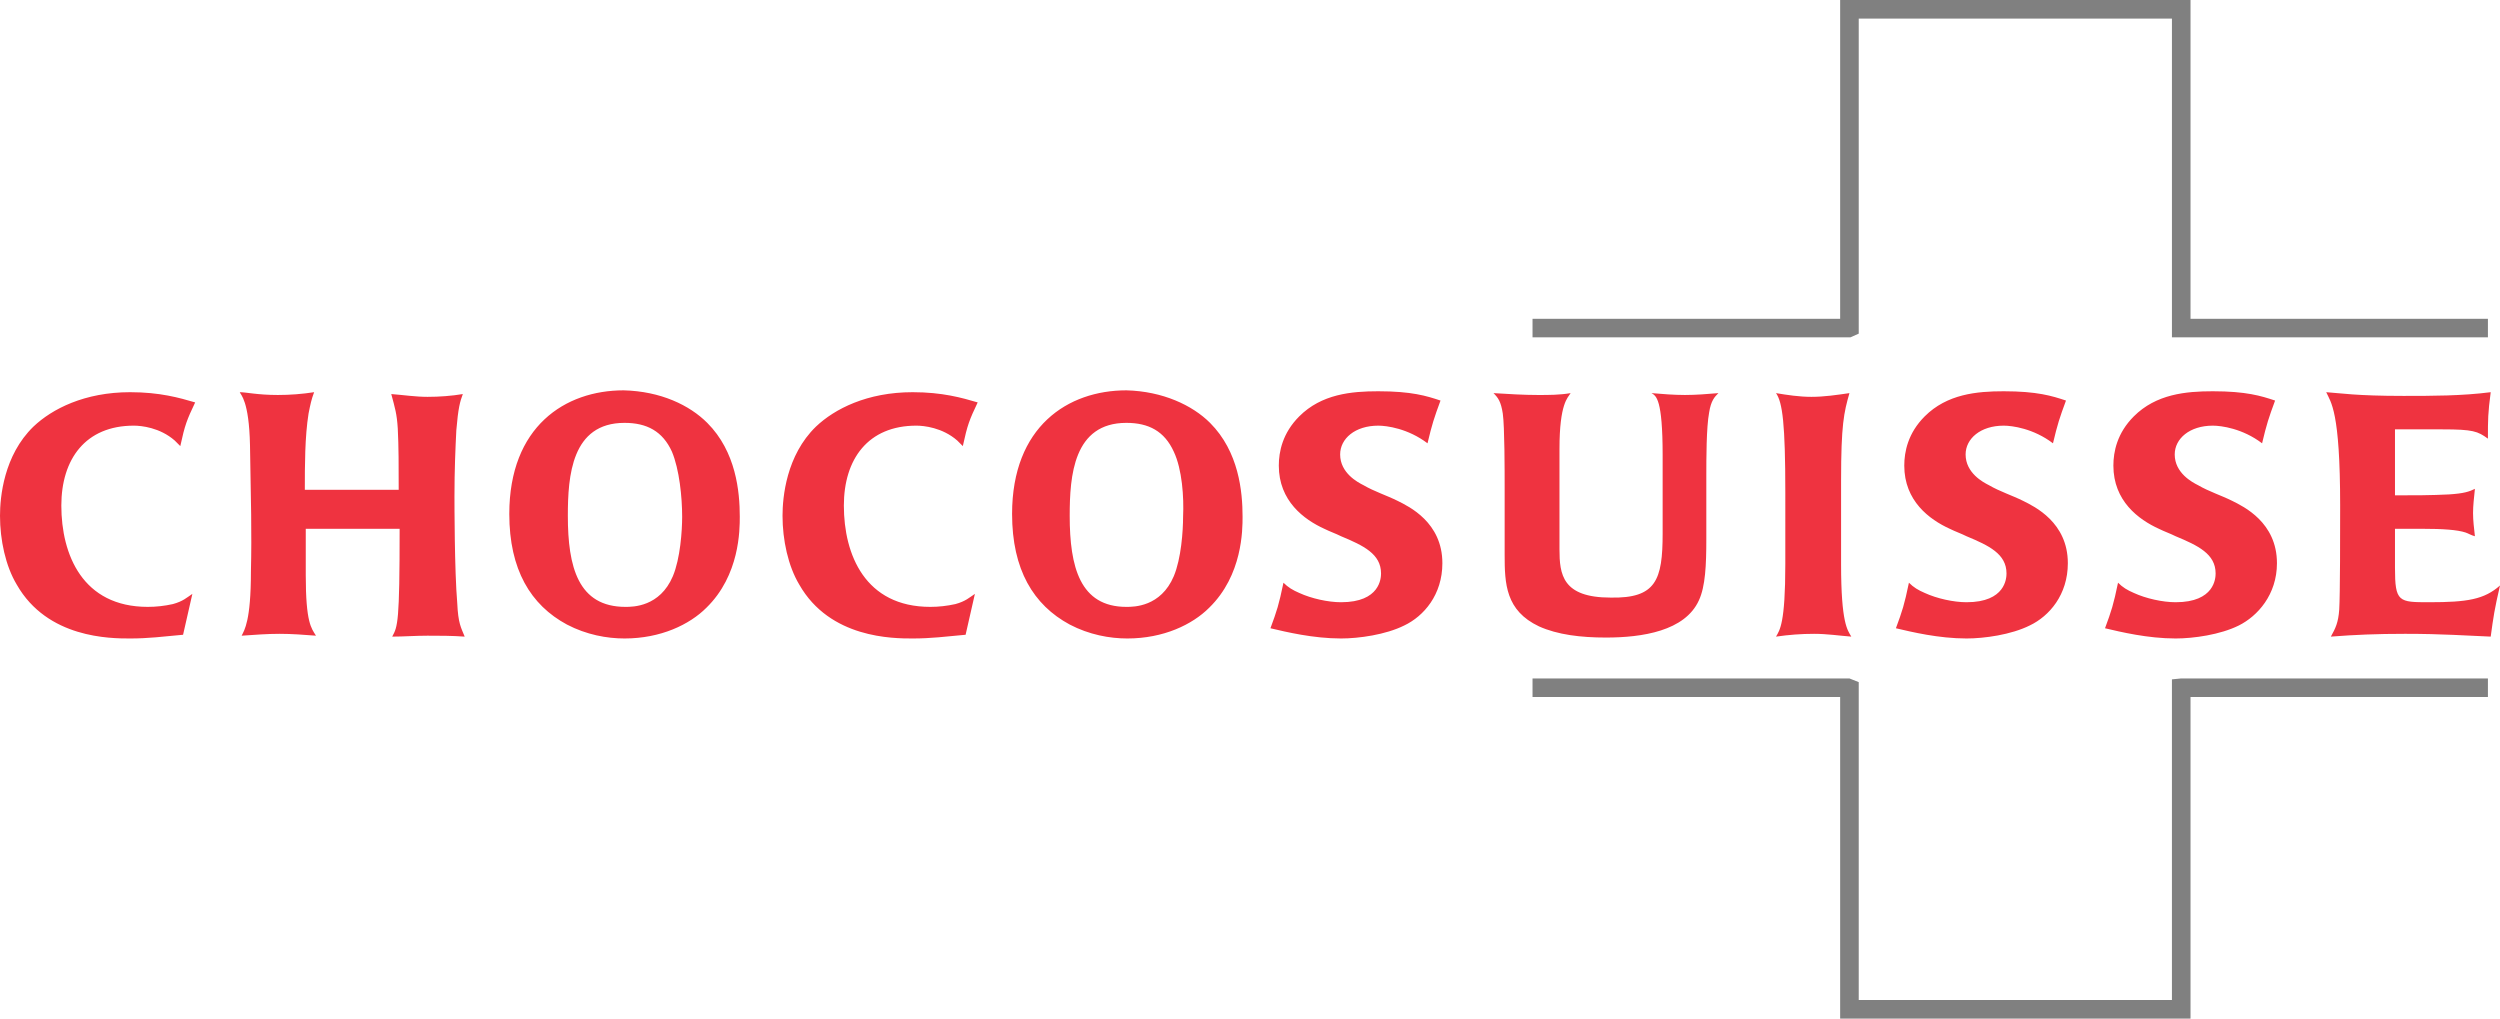 <svg id="Ebene_1" xmlns="http://www.w3.org/2000/svg" viewBox="0 0 269 109.6"><style>.st0{fill:#EF3340;} .st1{fill:#808080;}</style><path class="st0" d="M19.7 68.3c-2.2.2-3.7.4-5.7.4-2.1 0-8.9 0-12.2-5.8-1.2-2-1.8-4.8-1.8-7.4 0-2 .4-6.5 3.6-9.6 2-1.9 5.5-3.7 10.4-3.7 3.2 0 5.3.6 7 1.1-.9 1.9-1.1 2.4-1.6 4.7l-.6-.6c-1.6-1.4-3.6-1.6-4.4-1.6-5.2 0-7.8 3.6-7.8 8.6 0 5.3 2.3 10.9 9.3 10.9.9 0 1.8-.1 2.7-.3 1.1-.3 1.5-.7 2.1-1.1l-1 4.4zM42.9 52.9c0-2.7 0-4.9-.1-6.8-.1-1.6-.3-2.2-.7-3.7 1.3.1 2.6.3 3.9.3 1.3 0 2.6-.1 3.8-.3-.3.8-.5 1.5-.7 3.9-.1 2-.2 4.3-.2 7.1 0 .7 0 8 .3 11.5.1 2.2.4 2.6.8 3.6-1.4-.1-2.7-.1-4-.1-1.3 0-2.6.1-3.8.1.6-1.1.8-1.5.8-11.6H32.9v5c0 5.1.6 5.7 1.1 6.5-1.3-.1-2.6-.2-3.9-.2-1.4 0-2.6.1-4.1.2.3-.6 1-1.6 1-6.9.1-4.3 0-7.6-.1-13.6-.1-4.8-1-5.4-1.1-5.7.7 0 1.9.3 4.1.3 1.3 0 2.6-.1 3.9-.3-.3.8-.4 1.3-.6 2.3-.4 2.5-.4 5.6-.4 8.2h10.1zM76.1 45.5c3.1 3.1 3.5 7.4 3.5 10.1 0 1.4 0 6.3-3.6 9.8-1.8 1.8-4.9 3.3-8.8 3.3-1.9 0-4.1-.4-6.2-1.5-3.9-2.1-6.2-5.9-6.2-11.9 0-9.4 6-13.3 12.3-13.3 4 .1 7.1 1.6 9 3.5zm-3.8 3.1c-1-2.2-2.7-3.1-5.1-3.1-5.7 0-6.1 5.7-6.1 10 0 5.5 1.1 9.8 6.2 9.8.8 0 3.7 0 5.1-3.3.8-1.9 1-4.9 1-6.4 0-2.1-.3-5.1-1.1-7zM103.9 68.3c-2.2.2-3.7.4-5.7.4-2.1 0-8.9 0-12.2-5.8-1.2-2-1.8-4.8-1.8-7.4 0-2 .4-6.5 3.6-9.6 2-1.9 5.5-3.7 10.4-3.7 3.2 0 5.3.6 7 1.1-.9 1.9-1.1 2.4-1.6 4.7l-.6-.6c-1.6-1.4-3.6-1.6-4.4-1.6-5.2 0-7.8 3.6-7.8 8.6 0 5.3 2.3 10.9 9.3 10.9.9 0 1.8-.1 2.7-.3 1.1-.3 1.5-.7 2.1-1.1l-1 4.4zM130.2 45.5c3.1 3.1 3.5 7.4 3.5 10.1 0 1.4 0 6.3-3.6 9.8-1.8 1.8-4.9 3.3-8.8 3.3-1.9 0-4.1-.4-6.2-1.5-3.9-2.1-6.2-5.9-6.2-11.9 0-9.4 6-13.3 12.3-13.3 3.9.1 7.1 1.6 9 3.5zm-3.9 3.1c-1-2.2-2.7-3.1-5.1-3.1-5.7 0-6.1 5.7-6.1 10 0 5.5 1.1 9.8 6.1 9.8.8 0 3.7 0 5.1-3.3.8-1.9 1-4.9 1-6.4.1-2.1-.1-5.1-1-7zM151.1 67.3c-2 1-4.9 1.4-6.8 1.4-3 0-5.9-.7-7.6-1.1.7-1.9.9-2.5 1.4-4.9.5.5 1 .8 1.7 1.1 1.3.6 3.1 1 4.5 1 4.2 0 4.3-2.6 4.3-3.1 0-2.1-1.9-3-4.3-4-.6-.3-1.2-.5-1.8-.8-2.2-1-4.9-3-4.9-6.8 0-1.5.4-3.5 2.2-5.3 2.4-2.4 5.6-2.7 8.5-2.7 3.6 0 5.2.5 6.7 1-.7 1.9-.9 2.5-1.4 4.6-2.1-1.6-4.4-1.9-5.3-1.9-2.5 0-4.1 1.4-4.1 3.1 0 2 1.9 3 2.5 3.3 1.2.7 2.5 1.1 3.7 1.7 1.2.6 4.8 2.3 4.8 6.7 0 3.4-2 5.7-4.1 6.7zM178.9 57.4V49c0-6.1-.7-6.4-1.2-6.7 1.2.1 2.4.2 3.6.2 1.2 0 2.4-.1 3.6-.2-.4.4-.8.8-1 2.1-.3 1.6-.3 5-.3 6.8V58c0 2.8-.1 5.1-.8 6.6-1.5 3.3-6.1 4-10 4-2.7 0-5.2-.3-7.2-1.2-3.6-1.7-3.7-4.6-3.7-7.7v-7.2c0-1.8 0-6.6-.2-8-.2-1.3-.5-1.7-1-2.2 1.7.1 3.2.2 4.8.2 1.2 0 2.3 0 3.5-.2-.3.5-1.2 1.1-1.2 6v10.8c0 2.7.3 5.2 5.5 5.2 4.9.1 5.6-1.9 5.6-6.9zM198.1 60.7c0 6.4.7 7.1 1.1 7.8-1.3-.1-2.6-.3-4-.3s-2.7.1-4.1.3c.4-.7 1-1.4 1-7.8V53c0-7.4-.3-9.7-1-10.7 1.2.2 2.5.4 3.8.4 1.4 0 2.7-.2 4.1-.4-.6 2.1-.9 3.4-.9 9.4v9zM218.4 67.3c-2 1-4.9 1.4-6.8 1.4-3 0-5.9-.7-7.6-1.1.7-1.9.9-2.5 1.4-4.9.5.5 1 .8 1.7 1.1 1.3.6 3.1 1 4.5 1 4.2 0 4.3-2.6 4.3-3.1 0-2.1-1.9-3-4.3-4-.6-.3-1.2-.5-1.8-.8-2.2-1-4.9-3-4.9-6.8 0-1.5.4-3.5 2.2-5.3 2.4-2.4 5.6-2.7 8.5-2.7 3.6 0 5.2.5 6.7 1-.7 1.9-.9 2.5-1.4 4.6-2.1-1.6-4.4-1.9-5.3-1.9-2.5 0-4.1 1.4-4.1 3.1 0 2 1.9 3 2.5 3.3 1.2.7 2.5 1.1 3.7 1.7 1.2.6 4.8 2.3 4.8 6.7 0 3.4-2 5.7-4.1 6.7zM240.9 67.3c-2 1-4.9 1.4-6.8 1.4-3 0-5.9-.7-7.6-1.1.7-1.9.9-2.5 1.4-4.9.5.5 1 .8 1.7 1.1 1.3.6 3.1 1 4.5 1 4.2 0 4.3-2.6 4.3-3.1 0-2.1-1.9-3-4.3-4-.6-.3-1.2-.5-1.8-.8-2.2-1-4.9-3-4.9-6.8 0-1.5.4-3.5 2.2-5.3 2.4-2.4 5.6-2.7 8.5-2.7 3.6 0 5.2.5 6.7 1-.7 1.9-.9 2.5-1.4 4.6-2.1-1.6-4.4-1.9-5.3-1.9-2.5 0-4.1 1.4-4.1 3.1 0 2 1.9 3 2.5 3.3 1.2.7 2.5 1.1 3.7 1.7 1.2.6 4.8 2.3 4.8 6.7 0 3.4-2.1 5.7-4.1 6.7zM257.8 53.3c1.9 0 3.8 0 5.7-.1 1.6-.1 2.2-.3 2.8-.6-.1 1-.2 1.8-.2 2.6s.1 1.6.2 2.5c-.4-.1-.7-.3-1-.4-.9-.3-2.5-.4-4.6-.4h-3v4.2c0 3.7.4 3.7 3.7 3.7 4.1 0 5.9-.3 7.6-1.8-.6 2.6-.7 3.3-1 5.5-2.6-.1-5.1-.3-9.2-.3-3.1 0-5.4.1-8 .3.5-.9.8-1.5.9-2.9.1-1.5.1-8.5.1-11.2 0-10.2-1-11.1-1.5-12.2 1.5.1 3.2.4 8.3.4 3.1 0 6.3 0 9.4-.4-.3 2.3-.3 2.9-.3 5-1.1-.8-1.6-1-4.9-1h-5.1v7.1z"/><path class="st1" d="M235.7 109.6H198V75h-33.1v-2H199l1 .4v34.2h33.7V73.1l1-.1h33v2h-32zM267.7 36.3h-34V2H200v33.9l-.9.4h-34.2v-2H198V0h37.7v34.3h32z"/></svg>